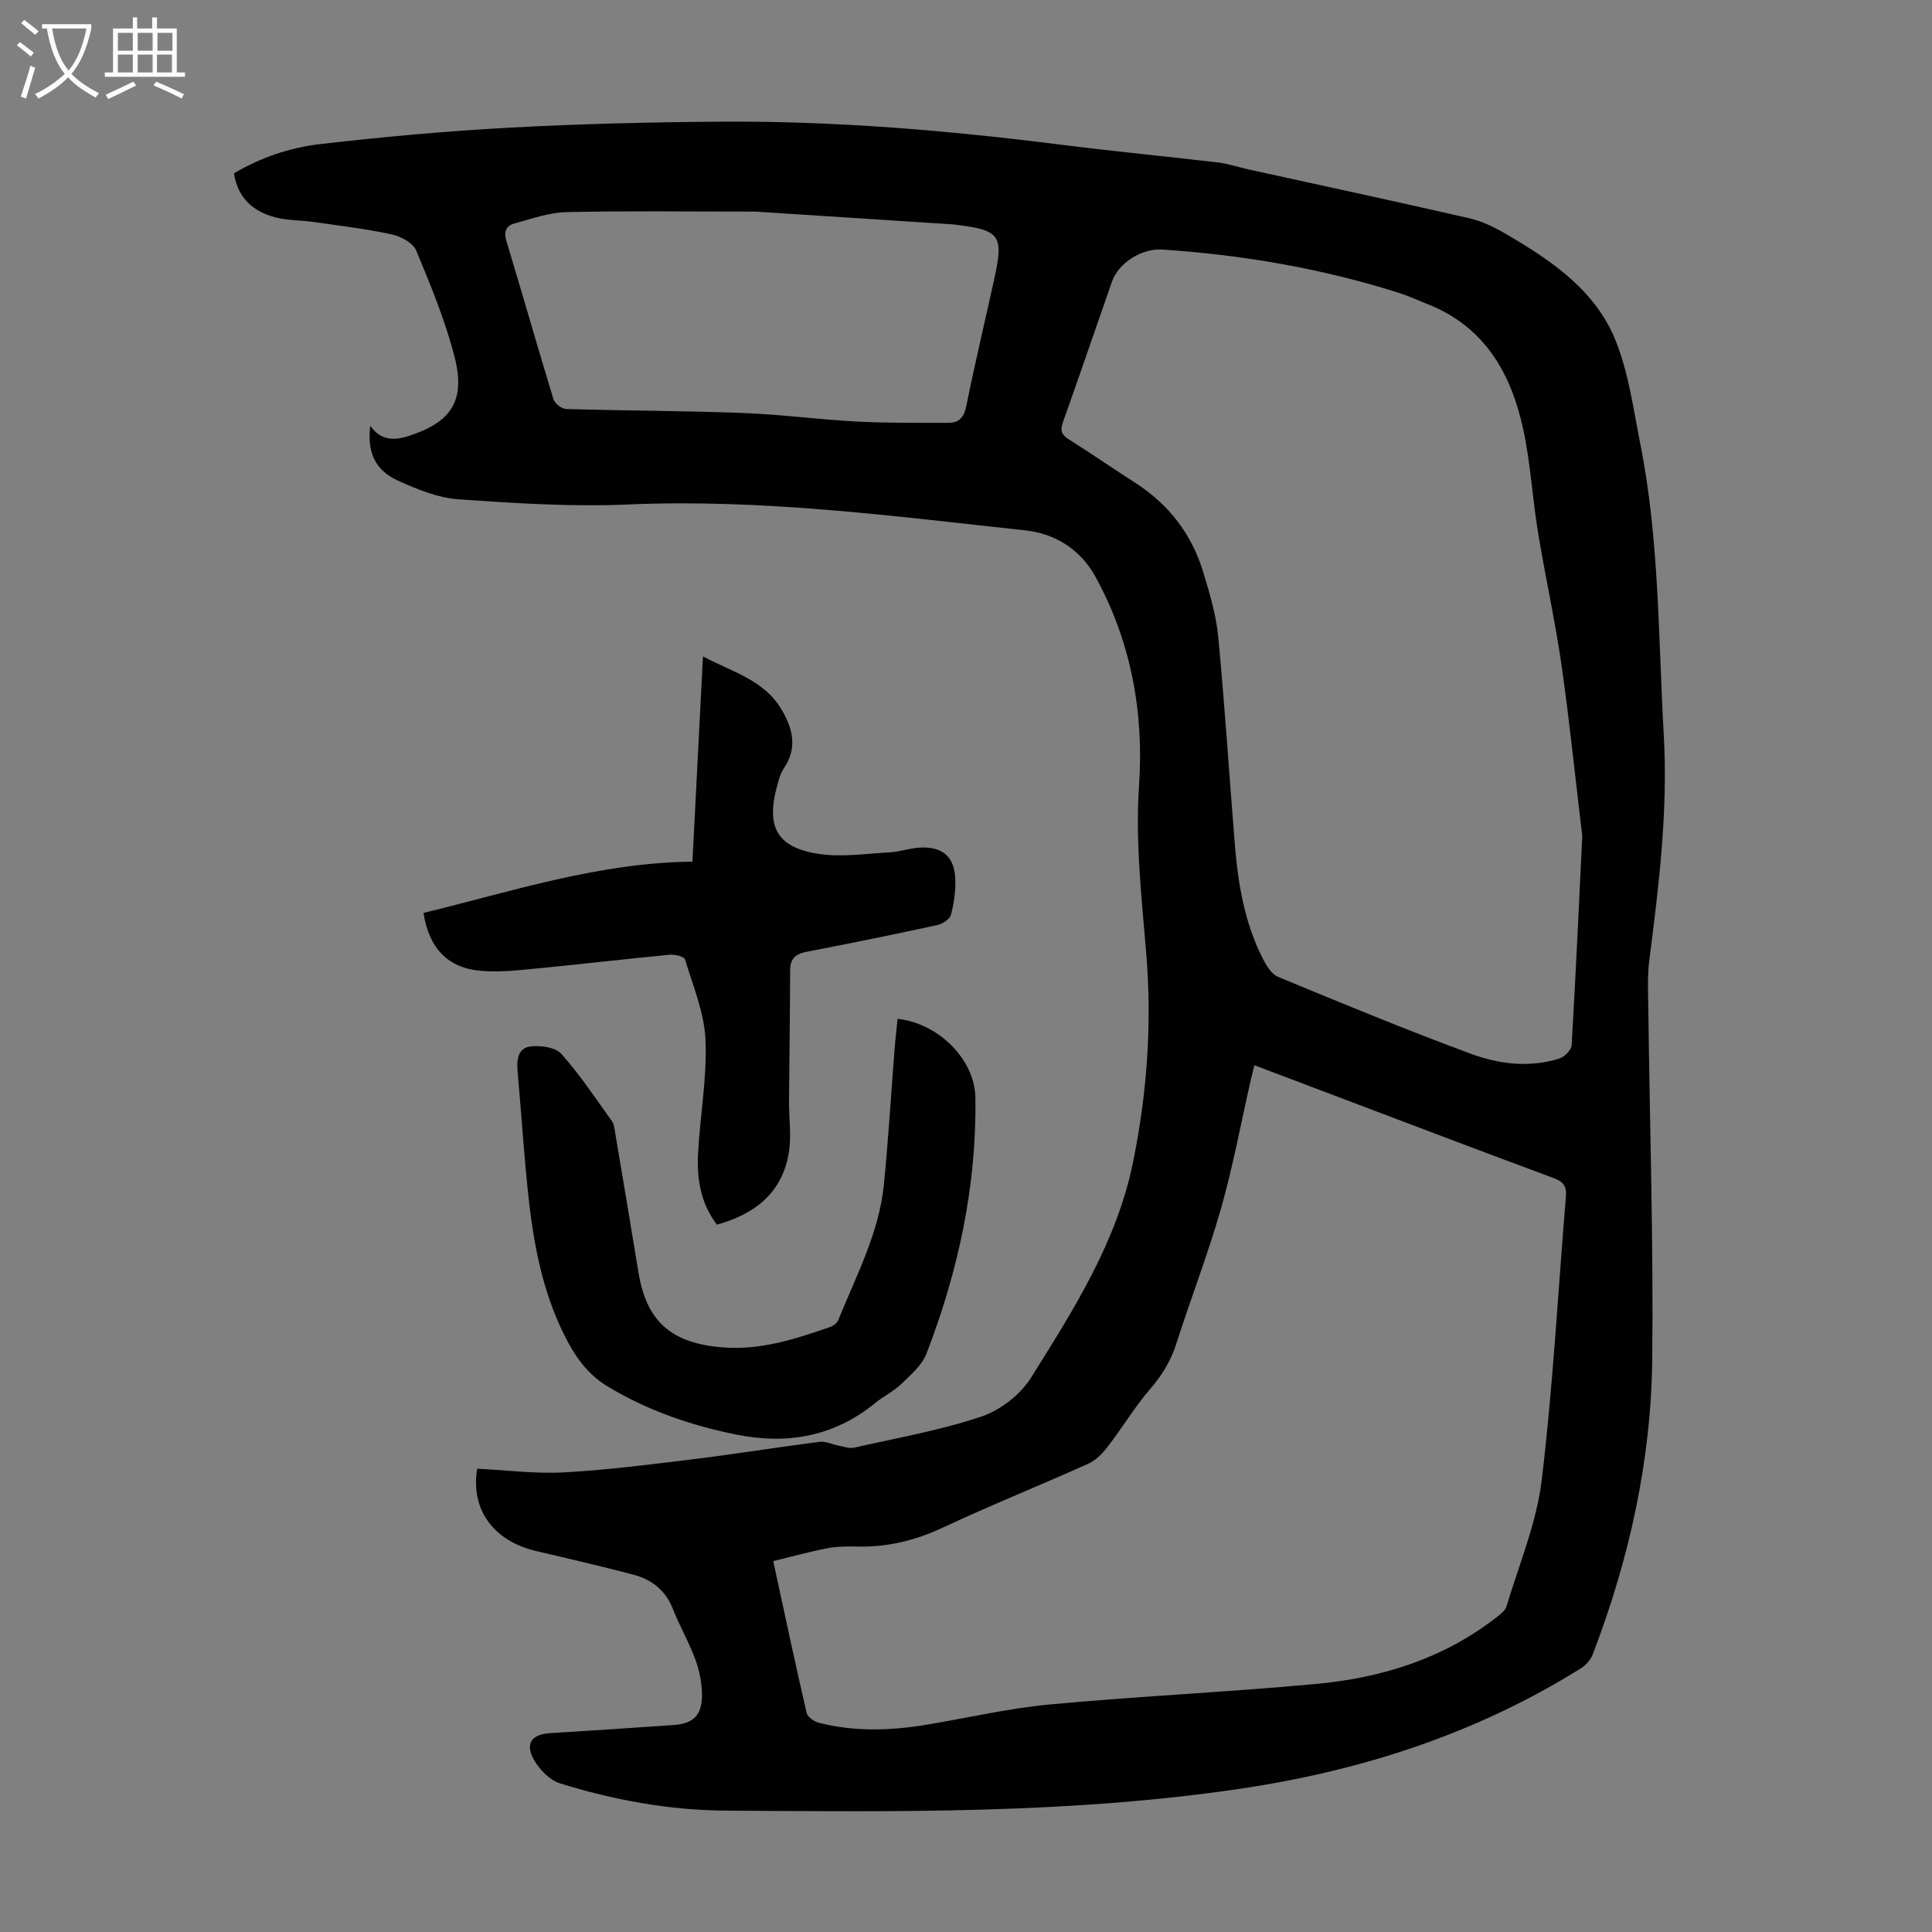 <svg enable-background="new 0 0 400 400" viewBox="0 0 400 400" xmlns="http://www.w3.org/2000/svg"><rect x="0" y="0" width="400" height="400" fill="#808080" stroke="none"/><g fill="#010102"><path d="m98.8 304.08c6.12.3 12.07 1.08 17.95.76 9.01-.5 18-1.65 26.97-2.75 8.65-1.06 17.27-2.47 25.92-3.57 1.3-.17 2.7.54 4.06.8 1.02.19 2.14.62 3.09.41 8.83-2 17.81-3.57 26.36-6.43 3.94-1.32 8.1-4.54 10.31-8.06 8.75-13.99 17.73-27.99 21.11-44.57 2.93-14.34 3.96-28.76 2.74-43.37-.96-11.56-2.27-23.04-1.48-34.77 1.01-15.01-1.62-29.61-9.01-43.09-3.21-5.85-8.54-8.99-14.54-9.63-27.33-2.96-54.61-6.57-82.26-5.36-11.69.51-23.46-.26-35.15-1.08-4.22-.3-8.47-2.06-12.4-3.82-4.83-2.17-6.49-5.95-5.81-11.4 2.15 3.09 4.91 3.11 8.04 2.09 8.72-2.84 11.74-7.26 9.41-16.36-1.93-7.53-4.94-14.82-7.94-22.02-.66-1.57-3.17-2.92-5.05-3.33-5.32-1.15-10.76-1.79-16.16-2.57-2.65-.38-5.4-.29-7.96-.96-4.5-1.19-7.75-3.88-8.56-9.11 5.51-3.27 11.59-5.34 17.87-6.06 13.09-1.51 26.23-2.7 39.38-3.41 14.51-.79 29.05-1.13 43.59-1.23 23.63-.17 47.13 1.82 70.57 4.79 10.76 1.36 21.56 2.39 32.34 3.66 2.09.25 4.12.95 6.19 1.41 15.27 3.36 30.56 6.64 45.81 10.13 2.65.61 5.24 1.88 7.61 3.27 9.38 5.47 18.5 11.63 22.69 22.04 2.71 6.74 3.69 14.22 5.12 21.43 3.95 19.85 3.71 40.04 4.85 60.13.9 15.78-1 31.23-2.99 46.76-.41 3.19-.25 6.47-.21 9.7.3 24.28 1.08 48.56.82 72.83-.22 21.07-4.77 41.48-12.32 61.18-.43 1.13-1.44 2.26-2.47 2.9-21.78 13.59-45.57 21.26-70.92 24.98-35.26 5.17-70.71 4.71-106.17 4.47-11.67-.08-23.16-2.19-34.3-5.66-2.07-.64-4.09-2.74-5.25-4.69-2.06-3.48-.65-5.46 3.34-5.7 8.48-.52 16.96-1.07 25.44-1.67 4.03-.28 5.86-1.93 5.91-6.05.03-2.5-.51-5.13-1.37-7.5-1.29-3.56-3.24-6.87-4.62-10.41-1.52-3.89-4.36-6.16-8.2-7.17-6.69-1.75-13.43-3.33-20.17-4.9-8.8-2.08-13.59-8.55-12.18-17.04zm61.29 19.13c2.37 10.94 4.55 21.2 6.91 31.42.2.85 1.53 1.79 2.5 2.04 7.38 1.9 14.84 1.65 22.29.42 8.49-1.4 16.92-3.39 25.46-4.19 18.36-1.71 36.81-2.56 55.17-4.25 13.53-1.25 26.3-5.19 37.27-13.69.86-.66 1.94-1.45 2.22-2.39 2.59-8.67 6.21-17.23 7.28-26.1 2.36-19.52 3.38-39.2 5.02-58.8.18-2.2-.65-3.06-2.64-3.8-14.35-5.31-28.65-10.76-42.96-16.17-6.23-2.35-12.45-4.71-18.9-7.15-.3 1.21-.52 2.05-.72 2.9-2.03 8.92-3.69 17.95-6.19 26.74-2.69 9.44-6.26 18.63-9.25 27.99-1.15 3.6-2.98 6.57-5.45 9.43-3.18 3.7-5.71 7.94-8.69 11.82-1.09 1.42-2.48 2.89-4.06 3.6-9.98 4.49-20.15 8.57-30.07 13.21-5.7 2.67-11.48 4.11-17.73 3.96-2.12-.05-4.29-.03-6.35.36-3.66.72-7.27 1.73-11.11 2.65zm167.5-150.11c-1.54-12.91-2.69-24.24-4.31-35.51-1.33-9.17-3.35-18.23-4.85-27.38-1.16-7.05-1.54-14.26-3.04-21.23-2.5-11.63-7.97-21.33-19.81-26.01-2.08-.82-4.12-1.76-6.24-2.43-15.86-4.99-32.12-7.78-48.69-8.87-4.25-.28-9.04 2.7-10.44 6.67-3.4 9.7-6.7 19.42-10.15 29.1-.6 1.68-.29 2.57 1.21 3.51 4.63 2.92 9.14 6.04 13.75 9 6.97 4.47 11.73 10.66 14.11 18.54 1.32 4.37 2.66 8.83 3.09 13.34 1.37 14.35 2.28 28.74 3.45 43.11.66 8.06 2 15.99 5.66 23.3.76 1.52 1.85 3.41 3.26 4 13.2 5.47 26.42 10.93 39.82 15.89 5.87 2.18 12.21 3 18.45 1.02 1.06-.34 2.47-1.75 2.53-2.74.87-14.91 1.55-29.86 2.2-43.31zm-171.18-129.29c-14.63 0-26.91-.18-39.18.11-3.59.08-7.18 1.39-10.7 2.34-1.7.46-2.29 1.63-1.69 3.62 3.31 10.9 6.41 21.86 9.74 32.75.27.9 1.7 2.02 2.63 2.05 12.18.36 24.37.36 36.55.82 7.9.3 15.76 1.36 23.66 1.78 6.32.33 12.66.25 18.98.26 2.19 0 3.2-1.17 3.66-3.47 1.77-8.76 3.84-17.45 5.76-26.18 2.04-9.26 1.31-10.25-8.28-11.41-.11-.01-.22-.03-.33-.03-14.38-.93-28.76-1.86-40.8-2.64z"/><path d="m148.43 253.55c-3.46-4.56-4.17-9.62-3.9-14.8.41-7.81 1.87-15.64 1.54-23.4-.24-5.63-2.57-11.19-4.24-16.7-.18-.61-2.13-1.08-3.2-.98-9.22.88-18.43 1.97-27.65 2.86-3.76.36-7.6.79-11.34.48-6.9-.58-10.77-4.59-11.97-12 18.32-4.44 36.33-10.42 55.69-10.61.73-14.35 1.44-28.17 2.18-42.5 6.12 3.27 12.81 4.89 16.44 11.28 2.2 3.87 3.05 7.65.46 11.65-.42.65-.8 1.37-1.03 2.1-2.95 9.3-1.51 14.32 7.89 15.83 4.84.78 9.95-.03 14.93-.29 2.1-.11 4.17-.89 6.27-.99 4.72-.23 7.17 1.96 7.29 6.68.06 2.43-.28 4.93-.92 7.27-.25.91-1.75 1.86-2.83 2.1-8.95 1.94-17.92 3.78-26.92 5.5-2.32.44-3.52 1.33-3.53 3.84-.02 9.03-.17 18.06-.23 27.08-.03 3.57.53 7.22-.04 10.69-1.35 8.23-6.89 12.69-14.89 14.91z"/><path d="m185.84 210.94c8.45.92 15.98 8.39 16.1 16.3.28 18.33-3.55 35.97-10.12 53.01-.93 2.41-3.25 4.39-5.21 6.28-1.59 1.54-3.68 2.54-5.41 3.95-8.51 6.94-18.18 8.66-28.72 6.54-9.37-1.88-18.29-4.94-26.55-9.89-3.82-2.29-6.35-5.53-8.38-9.33-4.83-9.03-6.86-18.88-8.01-28.9-1.03-8.99-1.55-18.04-2.38-27.06-.22-2.46.07-4.91 2.77-5.2 2.07-.22 5.09.19 6.3 1.56 3.85 4.33 7.08 9.21 10.47 13.93.48.67.54 1.68.69 2.56 1.62 9.59 3.23 19.18 4.8 28.77 1.68 10.27 6.92 14.66 17.42 15.5 7.88.63 15.01-1.72 22.2-4.2.67-.23 1.48-.8 1.73-1.42 3.72-9.2 8.48-18.09 9.47-28.16.91-9.24 1.46-18.51 2.19-27.77.16-2.09.41-4.19.64-6.47z"/></g><path d="m6.4 11.7c-1-.8-1.9-1.6-2.9-2.3l.6-.7c.9.7 1.9 1.4 2.9 2.2zm-2.1 8.3c.7-2.1 1.4-4.2 2-6.4.2.1.6.3 1 .4-.7 2.3-1.3 4.4-1.9 6.4zm3-12.8c-1.1-.9-2.1-1.7-2.9-2.4l.6-.7c1 .8 2 1.5 3 2.4zm1.4-1.3v-.9h10.2v.9c-.9 4.2-2.3 7.3-4.1 9.4 1.3 1.4 3.2 2.7 5.7 4-.2.2-.4.5-.7.9-2.5-1.4-4.4-2.7-5.7-4.2-1.4 1.5-3.5 3-6.1 4.4 0 0 0 0-.1-.1-.3-.4-.5-.7-.7-.8 2.7-1.3 4.7-2.8 6.2-4.2-1.8-2.2-3-5.3-3.7-9.4zm9.2 0h-7.1c.6 3.8 1.7 6.7 3.4 8.7 1.7-2 2.9-4.8 3.7-8.7z" fill="#fafbfa"/><path d="m31.6 3.6h.9v2.3h4.1v9.1h1.7v.9h-16.6v-.9h1.7v-9.1h4.1v-2.3h.9v2.3h3.1v-2.3zm-4 13.3.6.8c-1.9.9-3.8 1.9-5.8 2.8-.2-.3-.3-.6-.5-.9 2-.9 3.9-1.8 5.7-2.7zm-3.2-10.1v3.7h3.1v-3.7zm0 4.5v3.7h3.1v-3.7zm4.1-4.5v3.7h3.1v-3.7zm0 4.5v3.7h3.1v-3.7zm9.1 9.1c-2.1-1.1-4.1-2-5.8-2.7l.5-.8c2.2.9 4.1 1.8 5.8 2.6zm-1.9-13.6h-3.1v3.7h3.1zm-3.2 4.5v3.7h3.1v-3.7z" fill="#fafbfa"/></svg>